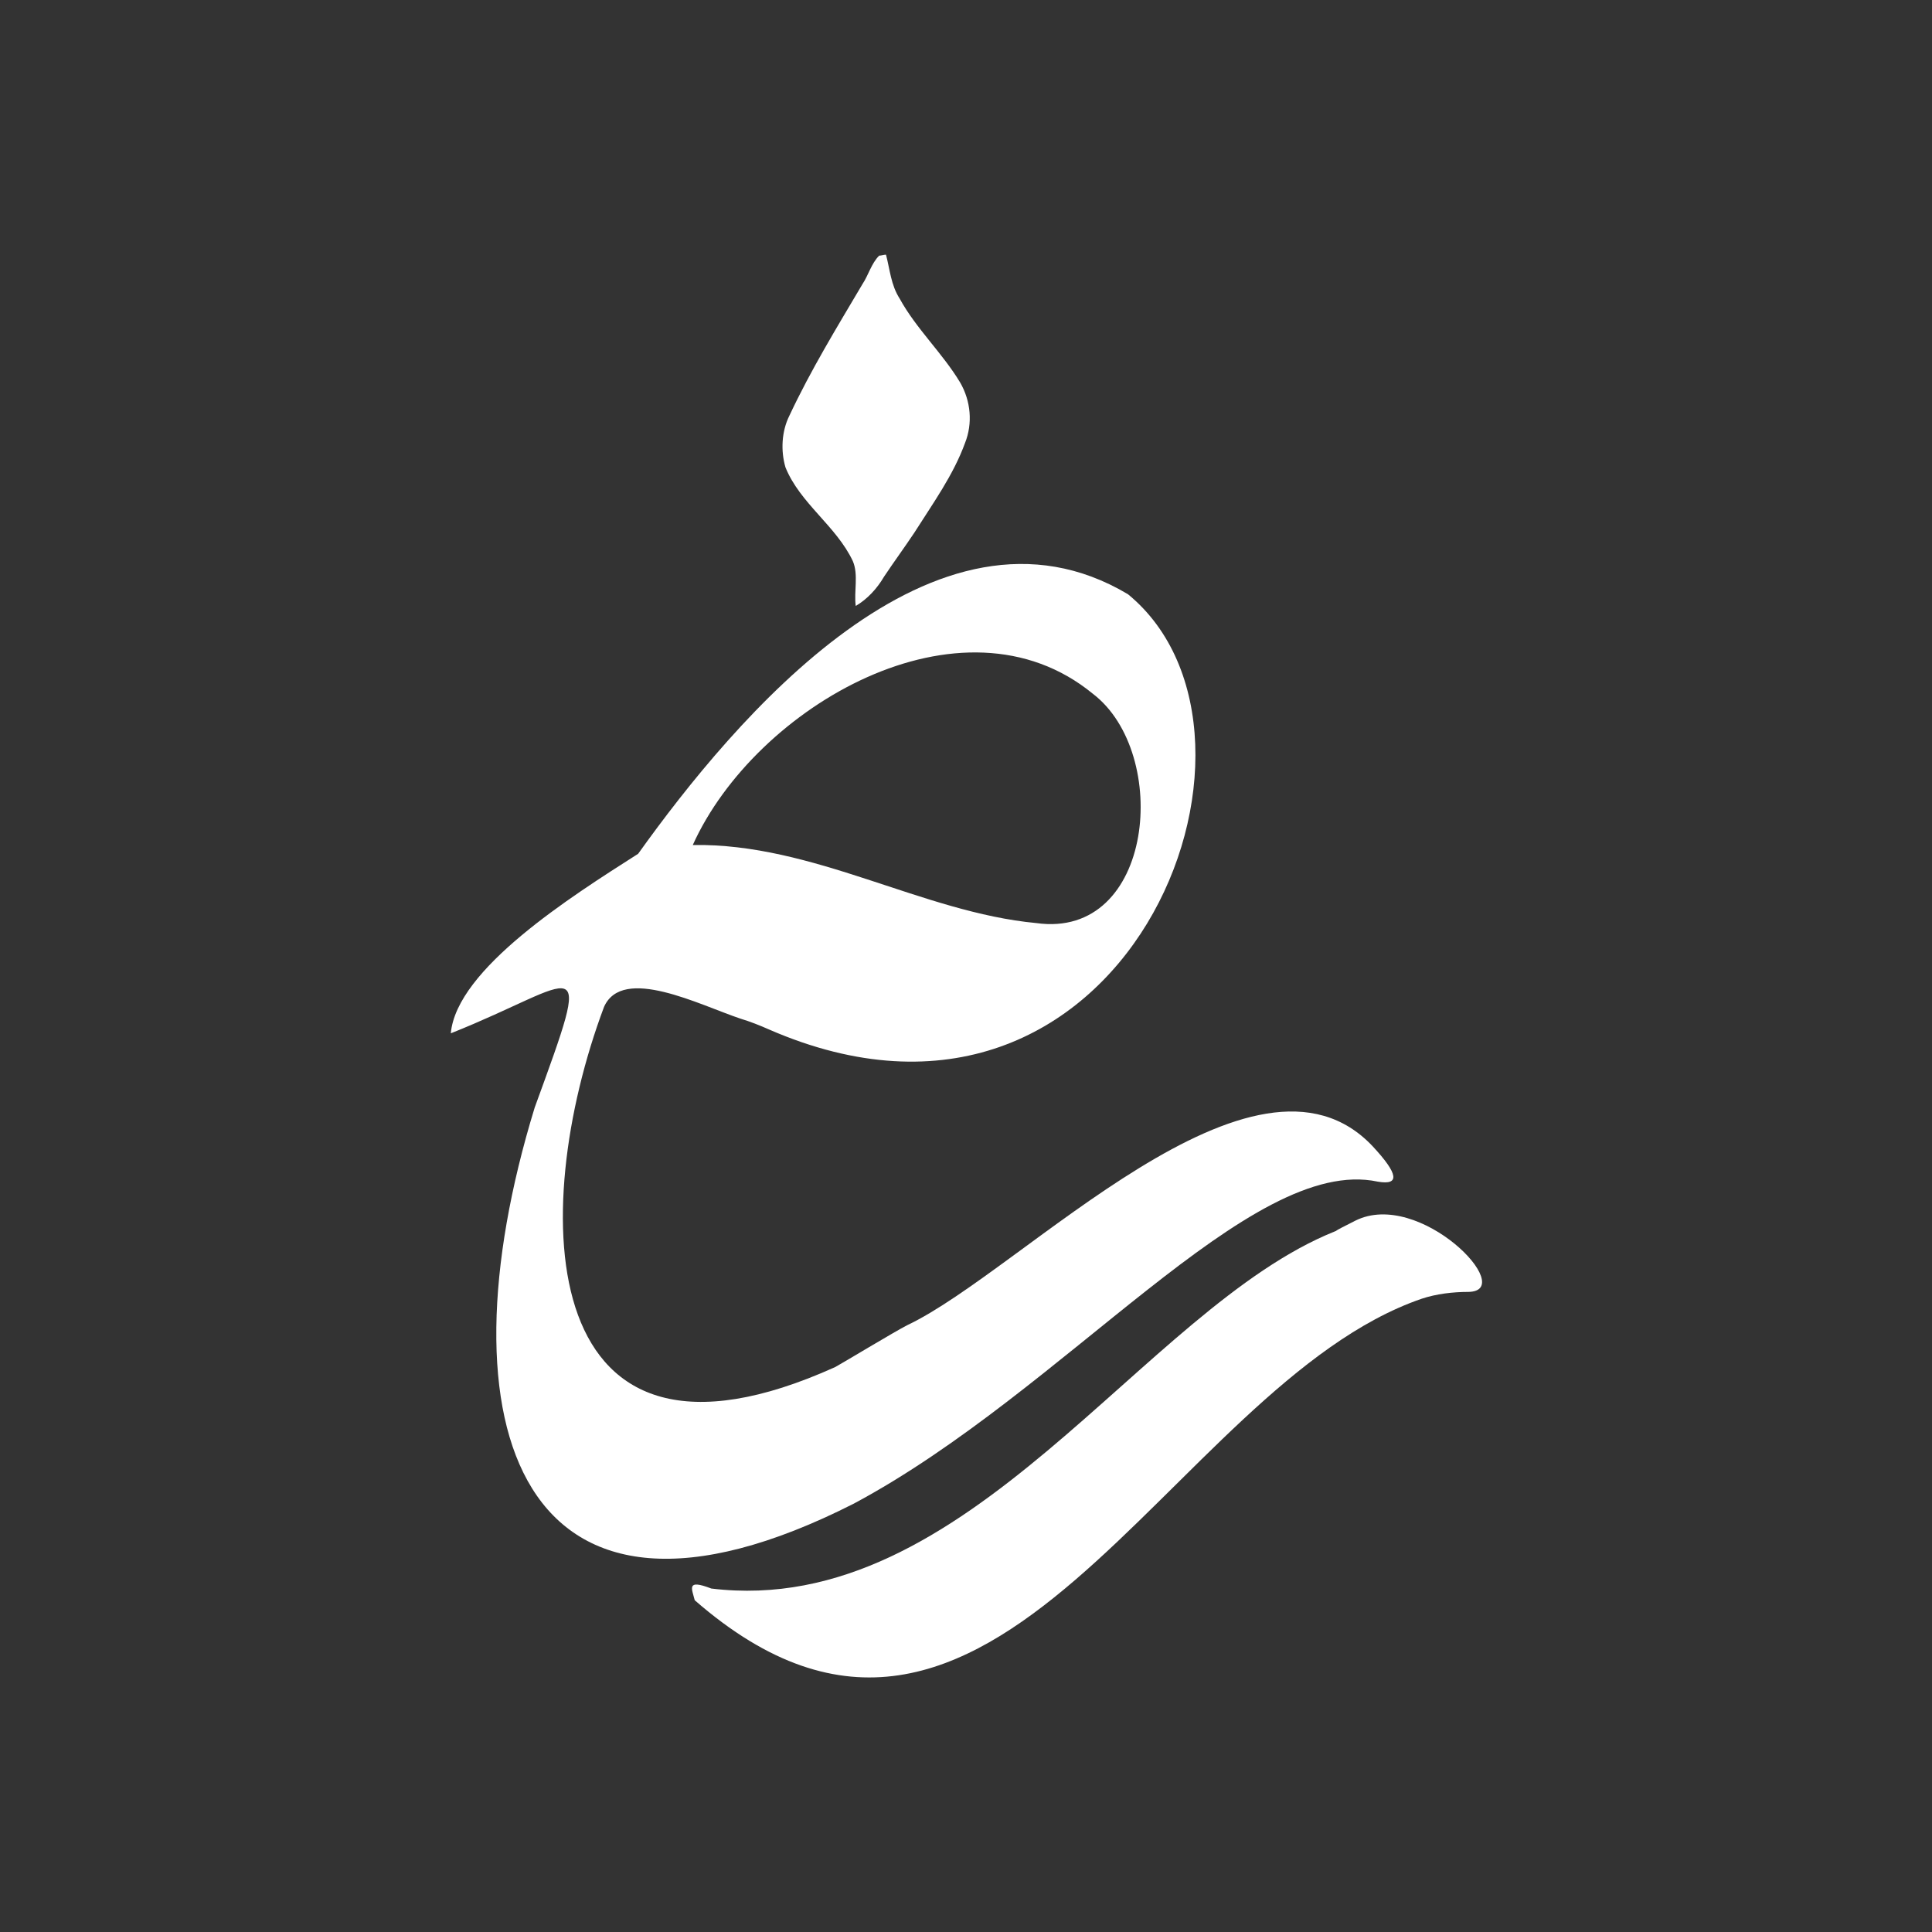<?xml version="1.0" encoding="utf-8"?>
<!-- Generator: Adobe Illustrator 25.2.1, SVG Export Plug-In . SVG Version: 6.00 Build 0)  -->
<svg version="1.1" id="Layer_1" xmlns="http://www.w3.org/2000/svg" xmlns:xlink="http://www.w3.org/1999/xlink" x="0px" y="0px"
	 viewBox="0 0 198 198" style="enable-background:new 0 0 198 198;" xml:space="preserve">
<rect x="0" y="0" width="198" height="198" fill="#333333" stroke="none"/>
<style type="text/css">
	.st0{fill:#B3B3B3;}
	.st1{fill:none;}
	.st2{fill:#FFFFFF;}
</style>
<g>
	<path class="st2" d="M90.1,26.2c0.2,0,0.5-0.1,0.7-0.1c0.4,1.5,0.5,3.1,1.4,4.5c1.7,3.1,4.4,5.6,6.2,8.6c1.1,1.9,1.3,4.2,0.5,6.2
		c-1.2,3.3-3.3,6.2-5.2,9.2c-1,1.5-2.1,3-3.1,4.5c-0.7,1.2-1.7,2.3-2.9,3c-0.2-1.5,0.3-3.2-0.3-4.6c-1.7-3.6-5.4-5.9-6.9-9.6
		c-0.5-1.7-0.4-3.7,0.4-5.3c2.2-4.7,4.9-9.1,7.5-13.5C89,28.2,89.3,27,90.1,26.2L90.1,26.2z"/>
	<path class="st2" d="M140.7,117.5c-12.1-12.9-35.9,12.7-47.7,18.3c-1.2,0.6-7,4.1-7.4,4.3C54.8,154,54,124.3,61.9,103.2
		c1.9-4.3,9.8-0.2,14,1.2c1,0.3,2,0.7,2.9,1.1c36.5,15.9,54.6-30,36.8-44.6C95.8,49.1,75.2,73.8,65.4,87.5
		c-6.9,4.4-18.6,11.8-19.2,18.4c13.3-5.3,14.8-9.4,8.6,7.6c-10,32.6-1.6,58,32.7,40.6c21.7-11.6,40.6-35.8,53.7-33
		C143.5,121.5,143.3,120.3,140.7,117.5L140.7,117.5z M71,86.6c6.4-14.2,27.6-26.5,41-15.5c8,6.1,6.3,25.2-5.8,23.5
		C94.5,93.5,83.4,86.4,71,86.6z"/>
	<path class="st2" d="M138.9,125.1c6.6-3.3,16.7,7.2,11.6,7.3c-1.6,0-3.3,0.2-4.8,0.7c-25.9,8.9-43.9,57.6-74.5,30.9
		c-0.3-1.2-0.9-2.2,1.7-1.2c26.4,3.2,44.2-28.7,63.9-36.6C137.3,126,136.1,126.5,138.9,125.1L138.9,125.1z"/>
</g>
</svg>
